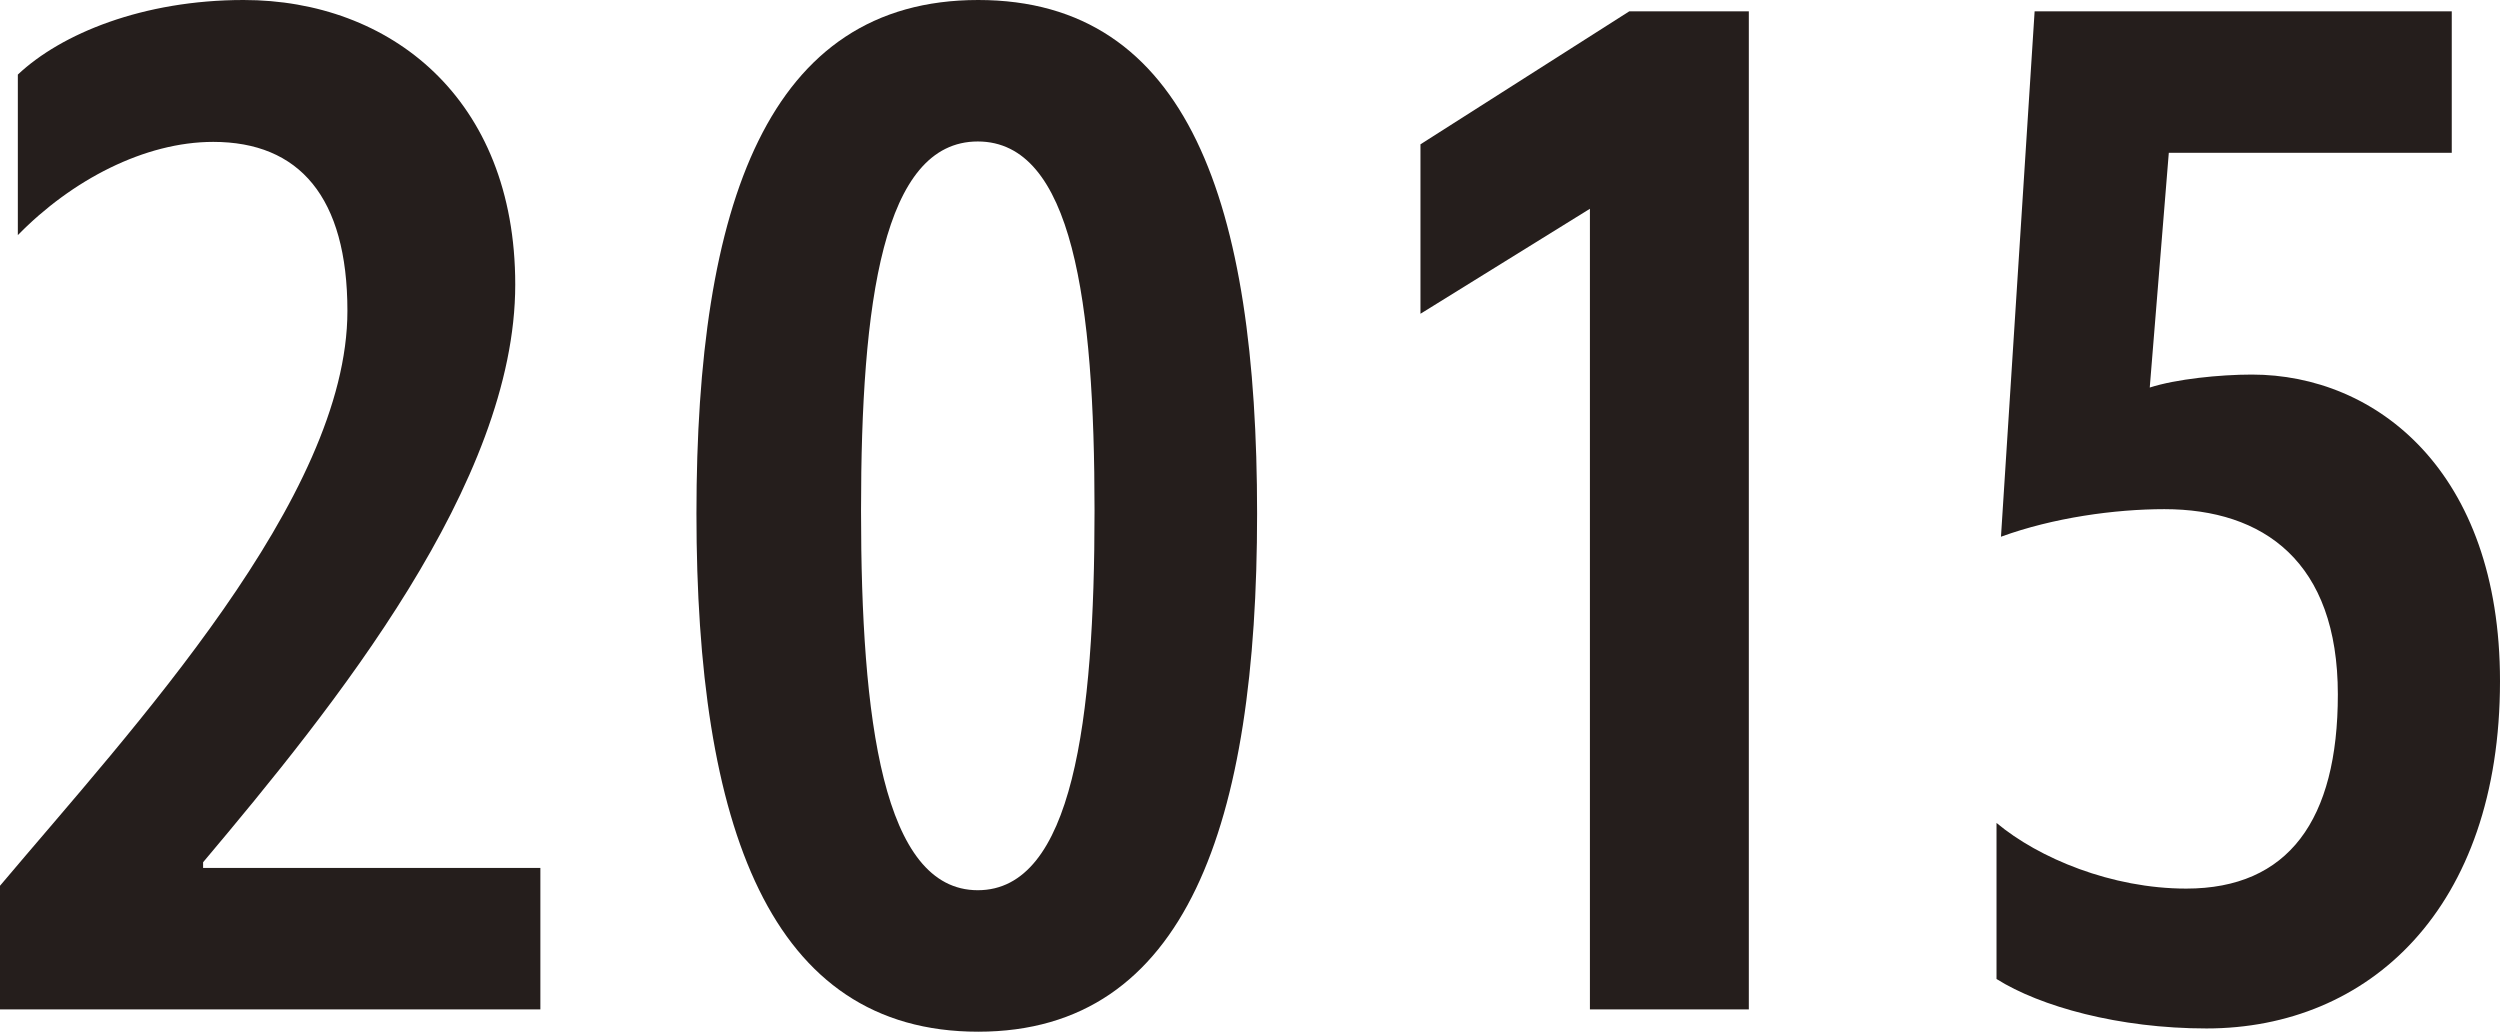 <svg xmlns="http://www.w3.org/2000/svg" viewBox="0 0 61.67 25.45">
  <defs>
    <style>
      .cls-1 {
        fill: #251e1c;
        stroke-width: 0px;
      }
    </style>
  </defs>
  <path class="cls-1" d="M0,21.85c3.28-3.89,8.57-9.58,8.57-14.18,0-2.81-1.19-4.17-3.31-4.17-1.69,0-3.49.94-4.82,2.3V1.84C1.51.83,3.53,0,6.01,0c3.6,0,6.7,2.41,6.7,7.02,0,4.89-4.46,10.4-7.7,14.25v.14h8.32v3.49H0v-3.06Z"/>
  <path class="cls-1" d="M17.18,12.67c0-7.63,1.76-12.67,6.95-12.67s6.88,5.04,6.88,12.67-1.73,12.78-6.88,12.78-6.95-5.08-6.95-12.78ZM27,12.6c0-5.15-.54-9.11-2.88-9.11s-2.88,3.96-2.88,9.11.54,9.36,2.88,9.36,2.88-4.18,2.88-9.36Z"/>
  <path class="cls-1" d="M39.22,5.15l-4.18,2.59V3.56l5.15-3.28h2.95v24.62h-3.92V5.15Z"/>
  <path class="cls-1" d="M49.25,24.15v-3.85c1.04.87,2.84,1.62,4.68,1.62,2.52,0,3.74-1.69,3.74-4.79,0-3.28-1.84-4.57-4.28-4.57-1.22,0-2.74.21-4.03.68l.83-12.96h10.29v3.49h-6.98l-.47,5.79c.65-.21,1.73-.32,2.52-.32,3.06,0,6.12,2.38,6.12,7.56,0,5.62-3.24,8.57-7.24,8.57-2.16,0-4.1-.54-5.18-1.22Z"/>
</svg>